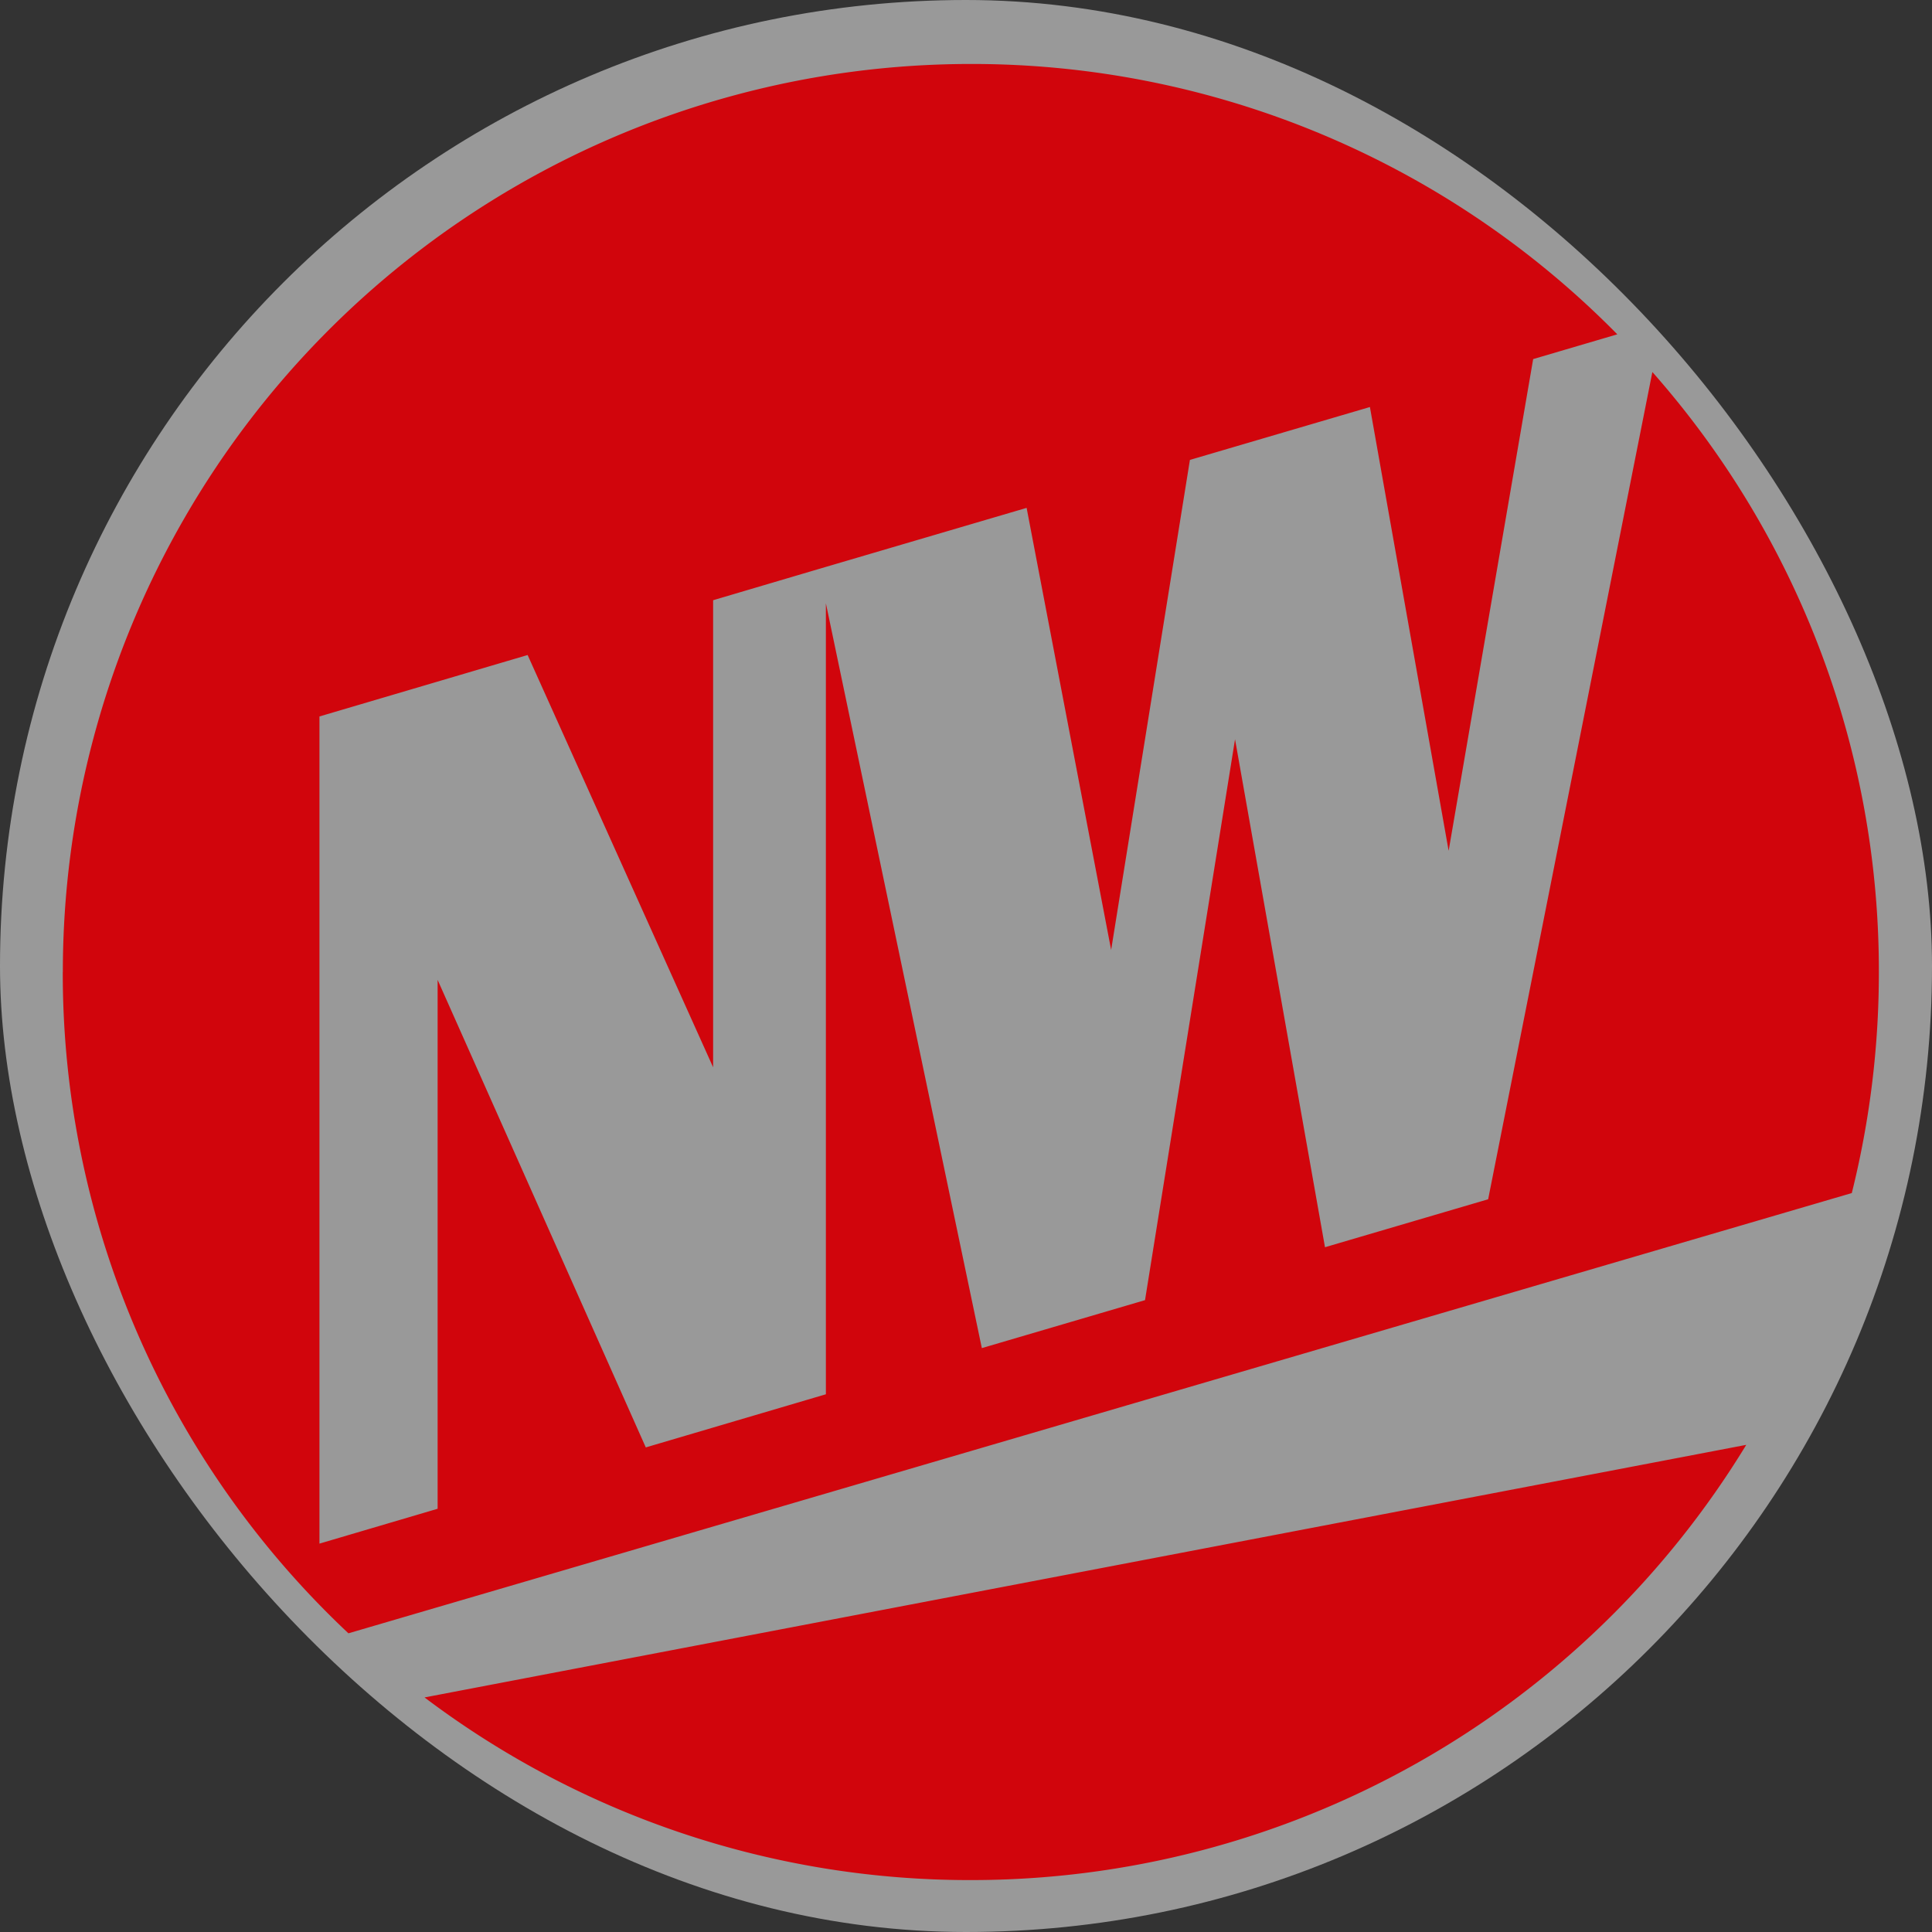 <svg xmlns="http://www.w3.org/2000/svg" xmlns:xlink="http://www.w3.org/1999/xlink" width="80" height="80" viewBox="0 0 80 80"><rect x="0" y="0" width="80" height="80" fill="#333333" stroke="none"/><defs><clipPath id="clip-path"><rect id="Rechteck_1" data-name="Rechteck 1" width="80" height="80"></rect></clipPath></defs><g id="nw-wortmarke-logo" clip-path="url(#clip-path)"><g id="NW-Logo_Short-Logo" clip-path="url(#clip-path)"><g id="Gruppe_1" data-name="Gruppe 1"><rect id="BG" width="80" height="80" rx="40" fill="#fff" opacity="0.5"></rect><g id="Gruppe_1959" data-name="Gruppe 1959" transform="translate(2.602 2.649)"><g id="Symbols_Atoms_Logo_Logo-Icon" data-name="Symbols/Atoms/Logo/Logo-Icon" transform="translate(0 0)"><path id="path3389" d="M-80.739-66.235a37.58,37.58,0,0,1-32.107,18.022,37.433,37.433,0,0,1-22.623-7.563Zm-69.707-19.579a37.6,37.6,0,0,1,37.6-37.6,37.484,37.484,0,0,1,26.767,11.195l-3.484,1.025-3.5,20.36-3.26-18.375-7.453,2.19-3.262,20.292-3.5-18.306-8.618,2.534-4.363,1.29v19.34L-131.2-98.94l-8.62,2.544v34.251l4.893-1.443v-21.9l8.62,19.359,7.457-2.2v-32.754l6.458,30.842,6.757-1.986,3.727-23.224,3.725,21.033,6.756-1.986,6.8-34.255a37.461,37.461,0,0,1,9.379,24.846,37.737,37.737,0,0,1-1.121,9.152l-62.251,18.23a37.493,37.493,0,0,1-11.829-27.38" transform="translate(150.446 123.414)" fill="#d1050c" fill-rule="evenodd"></path></g></g></g></g></g></svg>